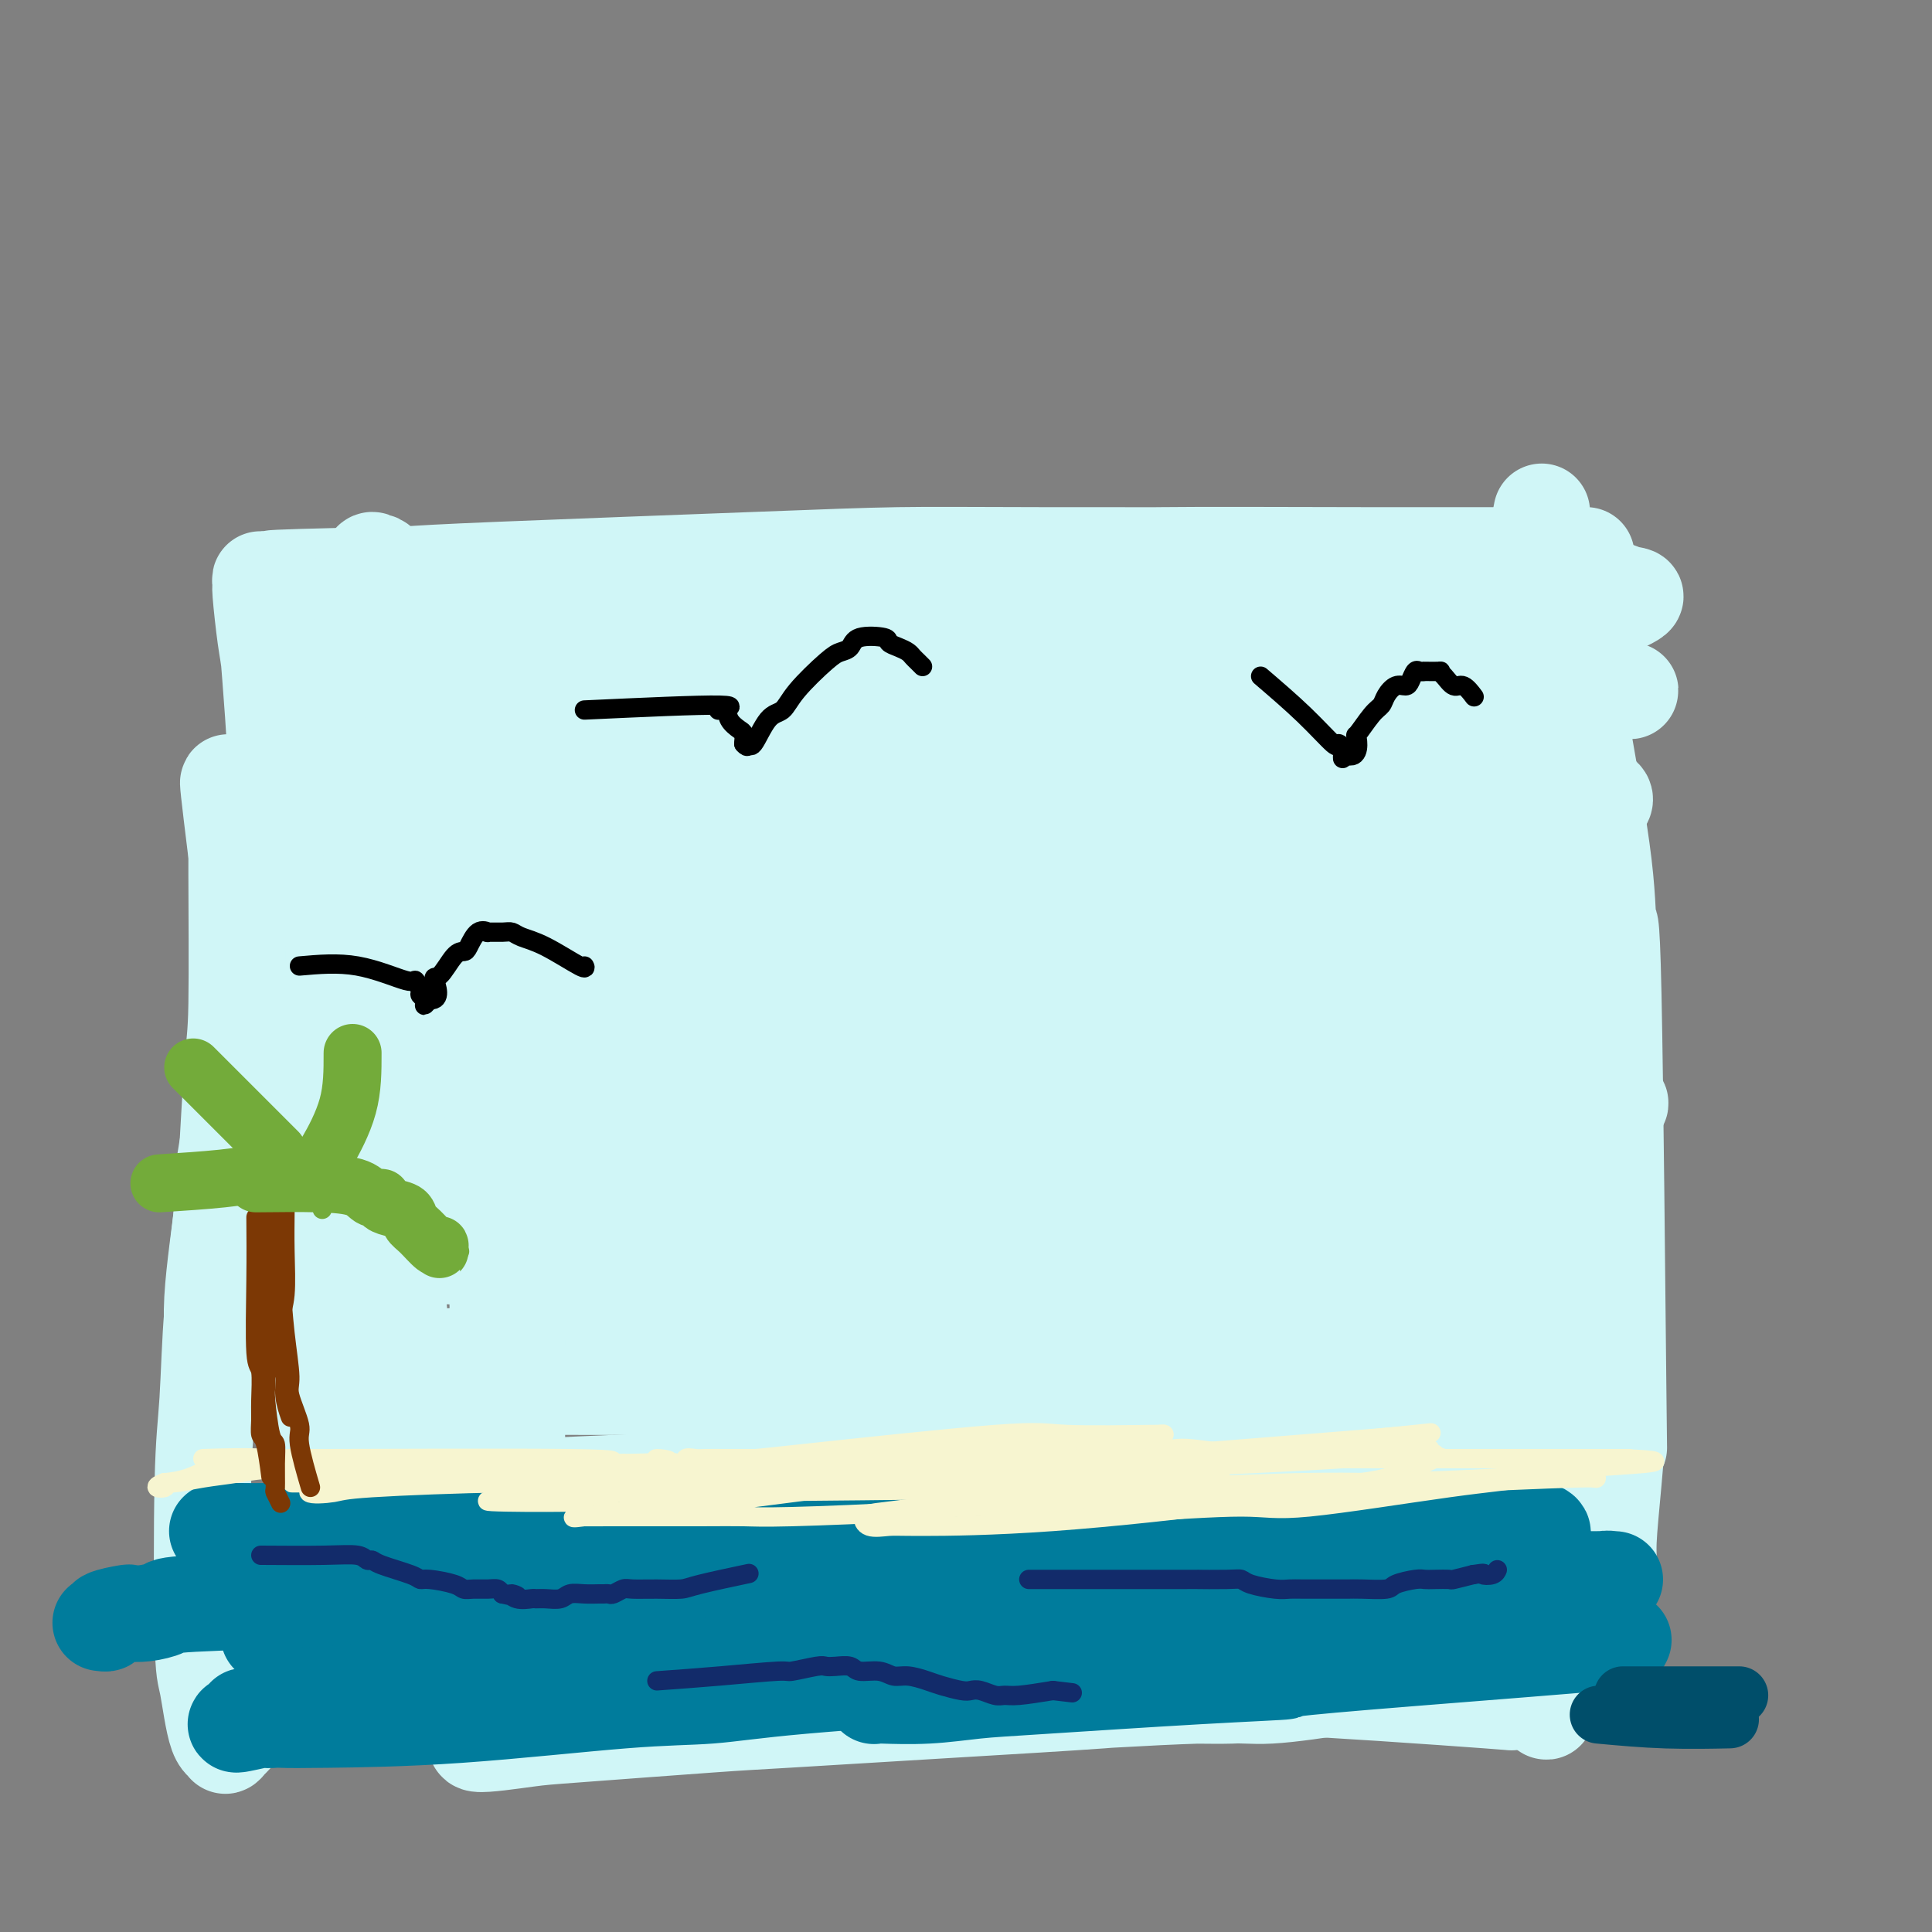 <svg viewBox='0 0 400 400' version='1.1' xmlns='http://www.w3.org/2000/svg' xmlns:xlink='http://www.w3.org/1999/xlink'><rect x="0" y="0" width="400" height="400" fill="#808080" stroke="none"/><g fill='none' stroke='#D0F6F7' stroke-width='20' stroke-linecap='round' stroke-linejoin='round'><path d='M263,122c0.868,0.009 1.736,0.017 -5,0c-6.736,-0.017 -21.075,-0.061 -30,0c-8.925,0.061 -12.437,0.227 -18,0c-5.563,-0.227 -13.178,-0.846 -19,-1c-5.822,-0.154 -9.853,0.156 -20,0c-10.147,-0.156 -26.412,-0.778 -35,-1c-8.588,-0.222 -9.499,-0.044 -12,0c-2.501,0.044 -6.593,-0.044 -8,0c-1.407,0.044 -0.130,0.222 0,0c0.130,-0.222 -0.887,-0.845 0,-1c0.887,-0.155 3.678,0.157 5,0c1.322,-0.157 1.176,-0.784 8,-1c6.824,-0.216 20.619,-0.020 28,0c7.381,0.020 8.348,-0.135 17,0c8.652,0.135 24.990,0.561 35,1c10.010,0.439 13.693,0.891 18,1c4.307,0.109 9.240,-0.125 19,0c9.760,0.125 24.349,0.608 32,1c7.651,0.392 8.364,0.693 12,1c3.636,0.307 10.195,0.620 13,1c2.805,0.380 1.855,0.827 2,1c0.145,0.173 1.384,0.071 1,0c-0.384,-0.071 -2.392,-0.112 -3,0c-0.608,0.112 0.182,0.376 -8,0c-8.182,-0.376 -25.338,-1.393 -37,-2c-11.662,-0.607 -17.831,-0.803 -24,-1'/><path d='M234,121c-14.038,-0.629 -13.134,-0.701 -25,-1c-11.866,-0.299 -36.502,-0.826 -49,-1c-12.498,-0.174 -12.858,0.006 -21,0c-8.142,-0.006 -24.067,-0.198 -32,0c-7.933,0.198 -7.875,0.785 -9,1c-1.125,0.215 -3.434,0.059 -5,0c-1.566,-0.059 -2.388,-0.019 -2,0c0.388,0.019 1.985,0.017 3,0c1.015,-0.017 1.448,-0.050 8,0c6.552,0.050 19.223,0.181 28,0c8.777,-0.181 13.662,-0.676 18,-1c4.338,-0.324 8.131,-0.479 21,-1c12.869,-0.521 34.816,-1.407 47,-2c12.184,-0.593 14.605,-0.891 24,-1c9.395,-0.109 25.763,-0.029 43,0c17.237,0.029 35.341,0.008 42,0c6.659,-0.008 1.872,-0.002 0,0c-1.872,0.002 -0.830,0.001 0,0c0.830,-0.001 1.447,-0.001 -5,0c-6.447,0.001 -19.960,0.002 -27,0c-7.040,-0.002 -7.607,-0.008 -21,0c-13.393,0.008 -39.611,0.030 -56,0c-16.389,-0.030 -22.950,-0.111 -30,0c-7.050,0.111 -14.590,0.415 -30,1c-15.410,0.585 -38.688,1.453 -52,2c-13.312,0.547 -16.656,0.774 -20,1'/><path d='M84,119c-41.758,0.841 -25.652,0.942 -20,1c5.652,0.058 0.851,0.072 -1,0c-1.851,-0.072 -0.751,-0.229 1,0c1.751,0.229 4.153,0.843 6,1c1.847,0.157 3.141,-0.144 11,0c7.859,0.144 22.284,0.732 30,1c7.716,0.268 8.722,0.216 20,0c11.278,-0.216 32.828,-0.596 44,-1c11.172,-0.404 11.967,-0.833 25,-1c13.033,-0.167 38.303,-0.074 53,0c14.697,0.074 18.822,0.129 24,0c5.178,-0.129 11.408,-0.440 21,0c9.592,0.440 22.547,1.632 29,2c6.453,0.368 6.405,-0.088 7,0c0.595,0.088 1.832,0.719 3,1c1.168,0.281 2.267,0.212 1,1c-1.267,0.788 -4.900,2.433 -9,3c-4.100,0.567 -8.667,0.056 -12,0c-3.333,-0.056 -5.433,0.342 -18,1c-12.567,0.658 -35.600,1.576 -48,2c-12.400,0.424 -14.168,0.356 -29,1c-14.832,0.644 -42.727,2.001 -59,3c-16.273,0.999 -20.922,1.641 -27,2c-6.078,0.359 -13.584,0.435 -25,1c-11.416,0.565 -26.741,1.618 -34,2c-7.259,0.382 -6.451,0.092 -7,0c-0.549,-0.092 -2.456,0.014 -3,0c-0.544,-0.014 0.273,-0.147 1,0c0.727,0.147 1.363,0.573 2,1'/><path d='M70,140c1.410,0.320 3.435,0.620 7,1c3.565,0.380 8.670,0.840 12,1c3.330,0.160 4.887,0.018 15,0c10.113,-0.018 28.784,0.087 38,0c9.216,-0.087 8.977,-0.365 22,-1c13.023,-0.635 39.307,-1.627 53,-2c13.693,-0.373 14.793,-0.125 27,0c12.207,0.125 35.520,0.129 48,0c12.480,-0.129 14.127,-0.389 18,0c3.873,0.389 9.973,1.429 14,2c4.027,0.571 5.982,0.674 8,1c2.018,0.326 4.100,0.874 5,1c0.900,0.126 0.618,-0.172 -1,0c-1.618,0.172 -4.572,0.813 -6,1c-1.428,0.187 -1.332,-0.081 -11,0c-9.668,0.081 -29.102,0.509 -39,1c-9.898,0.491 -10.259,1.043 -25,2c-14.741,0.957 -43.861,2.319 -57,3c-13.139,0.681 -10.295,0.680 -27,2c-16.705,1.320 -52.957,3.961 -69,5c-16.043,1.039 -11.877,0.474 -15,1c-3.123,0.526 -13.536,2.141 -18,3c-4.464,0.859 -2.981,0.962 -2,1c0.981,0.038 1.459,0.010 2,0c0.541,-0.010 1.146,-0.003 8,0c6.854,0.003 19.958,0.001 29,0c9.042,-0.001 14.021,-0.000 19,0'/><path d='M125,162c18.928,-0.240 38.249,-1.341 49,-2c10.751,-0.659 12.932,-0.877 27,-1c14.068,-0.123 40.023,-0.153 55,0c14.977,0.153 18.977,0.488 24,1c5.023,0.512 11.069,1.199 20,2c8.931,0.801 20.748,1.715 26,2c5.252,0.285 3.938,-0.060 4,0c0.062,0.060 1.499,0.523 2,1c0.501,0.477 0.066,0.967 0,1c-0.066,0.033 0.238,-0.393 -2,0c-2.238,0.393 -7.018,1.604 -12,2c-4.982,0.396 -10.165,-0.025 -14,0c-3.835,0.025 -6.323,0.495 -20,1c-13.677,0.505 -38.545,1.046 -52,2c-13.455,0.954 -15.498,2.322 -29,3c-13.502,0.678 -38.464,0.665 -53,1c-14.536,0.335 -18.647,1.018 -23,1c-4.353,-0.018 -8.948,-0.737 -21,0c-12.052,0.737 -31.559,2.930 -39,4c-7.441,1.070 -2.815,1.019 -1,1c1.815,-0.019 0.819,-0.004 1,0c0.181,0.004 1.538,-0.002 4,0c2.462,0.002 6.030,0.013 9,0c2.970,-0.013 5.341,-0.049 14,0c8.659,0.049 23.605,0.184 34,0c10.395,-0.184 16.238,-0.687 21,-1c4.762,-0.313 8.441,-0.434 22,-1c13.559,-0.566 36.997,-1.575 51,-2c14.003,-0.425 18.572,-0.264 25,0c6.428,0.264 14.714,0.632 23,1'/><path d='M270,178c38.817,-0.127 34.360,0.554 35,1c0.640,0.446 6.376,0.655 10,1c3.624,0.345 5.137,0.826 6,1c0.863,0.174 1.075,0.041 1,0c-0.075,-0.041 -0.436,0.008 -1,0c-0.564,-0.008 -1.329,-0.075 -1,0c0.329,0.075 1.752,0.292 -3,1c-4.752,0.708 -15.680,1.908 -22,2c-6.320,0.092 -8.032,-0.925 -21,0c-12.968,0.925 -37.191,3.792 -52,5c-14.809,1.208 -20.206,0.756 -26,1c-5.794,0.244 -11.987,1.183 -25,2c-13.013,0.817 -32.845,1.512 -44,2c-11.155,0.488 -13.633,0.770 -17,1c-3.367,0.230 -7.624,0.409 -12,1c-4.376,0.591 -8.871,1.593 -11,2c-2.129,0.407 -1.890,0.217 -2,0c-0.110,-0.217 -0.568,-0.462 2,-1c2.568,-0.538 8.162,-1.370 13,-2c4.838,-0.630 8.920,-1.059 12,-1c3.080,0.059 5.159,0.605 15,0c9.841,-0.605 27.444,-2.361 39,-3c11.556,-0.639 17.066,-0.162 23,0c5.934,0.162 12.292,0.009 27,0c14.708,-0.009 37.767,0.128 50,0c12.233,-0.128 13.640,-0.519 22,0c8.360,0.519 23.674,1.947 31,3c7.326,1.053 6.665,1.729 7,2c0.335,0.271 1.668,0.135 3,0'/><path d='M329,196c6.600,0.936 2.602,0.774 1,1c-1.602,0.226 -0.806,0.838 0,1c0.806,0.162 1.623,-0.128 -2,0c-3.623,0.128 -11.686,0.672 -16,1c-4.314,0.328 -4.880,0.438 -16,1c-11.120,0.562 -32.793,1.575 -45,2c-12.207,0.425 -14.947,0.261 -28,1c-13.053,0.739 -36.417,2.380 -50,3c-13.583,0.620 -17.384,0.219 -22,0c-4.616,-0.219 -10.047,-0.255 -17,0c-6.953,0.255 -15.430,0.800 -20,1c-4.570,0.200 -5.235,0.056 -6,0c-0.765,-0.056 -1.632,-0.025 -3,0c-1.368,0.025 -3.237,0.044 -1,0c2.237,-0.044 8.581,-0.152 9,0c0.419,0.152 -5.087,0.565 12,1c17.087,0.435 56.769,0.891 83,1c26.231,0.109 39.012,-0.129 47,0c7.988,0.129 11.182,0.626 19,1c7.818,0.374 20.261,0.626 26,1c5.739,0.374 4.776,0.870 5,1c0.224,0.130 1.635,-0.106 2,0c0.365,0.106 -0.318,0.553 -1,1'/><path d='M306,213c29.612,1.077 3.143,0.768 -7,1c-10.143,0.232 -3.962,1.004 -11,2c-7.038,0.996 -27.297,2.214 -38,3c-10.703,0.786 -11.849,1.139 -24,2c-12.151,0.861 -35.308,2.231 -49,3c-13.692,0.769 -17.921,0.936 -23,1c-5.079,0.064 -11.008,0.024 -20,0c-8.992,-0.024 -21.047,-0.032 -27,0c-5.953,0.032 -5.803,0.105 -6,0c-0.197,-0.105 -0.740,-0.388 -2,0c-1.260,0.388 -3.236,1.448 -1,1c2.236,-0.448 8.685,-2.403 9,-3c0.315,-0.597 -5.505,0.164 10,0c15.505,-0.164 52.334,-1.255 71,-2c18.666,-0.745 19.169,-1.146 25,-1c5.831,0.146 16.989,0.837 25,1c8.011,0.163 12.875,-0.202 25,0c12.125,0.202 31.509,0.970 42,2c10.491,1.030 12.087,2.320 15,3c2.913,0.680 7.144,0.750 10,1c2.856,0.250 4.337,0.680 5,1c0.663,0.320 0.508,0.529 0,1c-0.508,0.471 -1.367,1.204 -3,2c-1.633,0.796 -4.038,1.656 -7,2c-2.962,0.344 -6.481,0.172 -10,0'/><path d='M315,233c-9.911,1.133 -24.687,1.466 -33,2c-8.313,0.534 -10.161,1.268 -22,2c-11.839,0.732 -33.669,1.461 -47,2c-13.331,0.539 -18.163,0.886 -23,1c-4.837,0.114 -9.678,-0.006 -21,0c-11.322,0.006 -29.124,0.138 -38,0c-8.876,-0.138 -8.827,-0.545 -15,0c-6.173,0.545 -18.569,2.042 -25,3c-6.431,0.958 -6.897,1.378 -8,2c-1.103,0.622 -2.844,1.446 -4,2c-1.156,0.554 -1.727,0.838 -2,1c-0.273,0.162 -0.247,0.201 1,0c1.247,-0.201 3.715,-0.642 5,-1c1.285,-0.358 1.389,-0.632 8,-1c6.611,-0.368 19.731,-0.830 28,-1c8.269,-0.170 11.689,-0.049 15,0c3.311,0.049 6.514,0.025 18,0c11.486,-0.025 31.257,-0.053 39,0c7.743,0.053 3.460,0.185 22,1c18.540,0.815 59.903,2.312 78,3c18.097,0.688 12.926,0.565 13,1c0.074,0.435 5.391,1.426 9,2c3.609,0.574 5.508,0.731 7,1c1.492,0.269 2.575,0.649 3,1c0.425,0.351 0.191,0.671 0,1c-0.191,0.329 -0.340,0.665 -2,1c-1.660,0.335 -4.830,0.667 -8,1'/><path d='M313,257c-2.292,0.691 -3.023,0.918 -11,1c-7.977,0.082 -23.199,0.018 -34,0c-10.801,-0.018 -17.179,0.010 -23,0c-5.821,-0.010 -11.085,-0.056 -25,0c-13.915,0.056 -36.481,0.216 -50,0c-13.519,-0.216 -17.990,-0.806 -23,-1c-5.010,-0.194 -10.558,0.008 -20,0c-9.442,-0.008 -22.779,-0.226 -30,0c-7.221,0.226 -8.325,0.898 -10,1c-1.675,0.102 -3.919,-0.365 -6,0c-2.081,0.365 -3.997,1.561 -5,2c-1.003,0.439 -1.091,0.121 -1,0c0.091,-0.121 0.363,-0.043 2,0c1.637,0.043 4.640,0.052 5,0c0.360,-0.052 -1.923,-0.165 8,0c9.923,0.165 32.052,0.610 44,1c11.948,0.390 13.717,0.727 17,1c3.283,0.273 8.082,0.484 20,1c11.918,0.516 30.956,1.336 41,2c10.044,0.664 11.095,1.170 21,2c9.905,0.830 28.664,1.984 39,3c10.336,1.016 12.249,1.893 15,2c2.751,0.107 6.340,-0.557 10,0c3.660,0.557 7.392,2.335 9,3c1.608,0.665 1.094,0.217 1,0c-0.094,-0.217 0.233,-0.202 0,0c-0.233,0.202 -1.024,0.593 -1,1c0.024,0.407 0.864,0.831 -1,1c-1.864,0.169 -6.432,0.085 -11,0'/><path d='M294,277c-2.443,0.537 -2.552,0.878 -12,1c-9.448,0.122 -28.236,0.023 -40,0c-11.764,-0.023 -16.505,0.031 -24,0c-7.495,-0.031 -17.743,-0.145 -25,0c-7.257,0.145 -11.524,0.549 -24,1c-12.476,0.451 -33.163,0.951 -44,1c-10.837,0.049 -11.826,-0.351 -19,0c-7.174,0.351 -20.534,1.452 -27,2c-6.466,0.548 -6.040,0.543 -7,1c-0.960,0.457 -3.308,1.376 -5,2c-1.692,0.624 -2.729,0.951 -3,1c-0.271,0.049 0.224,-0.182 0,0c-0.224,0.182 -1.166,0.778 3,1c4.166,0.222 13.442,0.071 18,0c4.558,-0.071 4.398,-0.060 15,0c10.602,0.060 31.965,0.170 39,0c7.035,-0.170 -0.260,-0.620 22,0c22.260,0.620 74.075,2.310 97,3c22.925,0.690 16.962,0.380 22,1c5.038,0.620 21.078,2.169 29,3c7.922,0.831 7.727,0.944 9,1c1.273,0.056 4.014,0.056 5,0c0.986,-0.056 0.217,-0.167 0,0c-0.217,0.167 0.117,0.612 0,1c-0.117,0.388 -0.685,0.720 -1,1c-0.315,0.280 -0.376,0.509 -3,1c-2.624,0.491 -7.812,1.246 -13,2'/><path d='M306,300c-8.971,0.952 -22.899,0.832 -32,1c-9.101,0.168 -13.376,0.622 -20,1c-6.624,0.378 -15.596,0.678 -22,1c-6.404,0.322 -10.241,0.666 -22,1c-11.759,0.334 -31.440,0.659 -43,1c-11.560,0.341 -14.997,0.698 -19,1c-4.003,0.302 -8.570,0.549 -19,1c-10.430,0.451 -26.723,1.107 -35,2c-8.277,0.893 -8.538,2.025 -12,3c-3.462,0.975 -10.126,1.793 -13,2c-2.874,0.207 -1.957,-0.197 -2,0c-0.043,0.197 -1.046,0.996 -1,1c0.046,0.004 1.142,-0.787 1,-1c-0.142,-0.213 -1.522,0.152 2,0c3.522,-0.152 11.944,-0.822 16,-1c4.056,-0.178 3.745,0.137 12,0c8.255,-0.137 25.077,-0.727 30,-1c4.923,-0.273 -2.053,-0.228 18,0c20.053,0.228 67.134,0.638 88,1c20.866,0.362 15.516,0.675 23,1c7.484,0.325 27.803,0.660 38,1c10.197,0.340 10.274,0.684 14,1c3.726,0.316 11.102,0.604 14,1c2.898,0.396 1.318,0.899 1,1c-0.318,0.101 0.626,-0.200 1,0c0.374,0.200 0.178,0.900 0,1c-0.178,0.100 -0.336,-0.400 -1,0c-0.664,0.400 -1.832,1.700 -3,3'/><path d='M320,322c-2.434,0.917 -6.520,1.710 -10,2c-3.480,0.290 -6.353,0.077 -11,0c-4.647,-0.077 -11.066,-0.017 -16,0c-4.934,0.017 -8.382,-0.010 -20,0c-11.618,0.010 -31.405,0.057 -42,0c-10.595,-0.057 -11.998,-0.219 -22,0c-10.002,0.219 -28.604,0.818 -39,1c-10.396,0.182 -12.586,-0.053 -16,0c-3.414,0.053 -8.052,0.393 -16,1c-7.948,0.607 -19.206,1.479 -25,2c-5.794,0.521 -6.125,0.690 -8,1c-1.875,0.310 -5.295,0.759 -7,1c-1.705,0.241 -1.694,0.272 -1,0c0.694,-0.272 2.072,-0.848 2,-1c-0.072,-0.152 -1.594,0.119 3,0c4.594,-0.119 15.305,-0.627 18,-1c2.695,-0.373 -2.625,-0.612 14,-1c16.625,-0.388 55.194,-0.924 72,-1c16.806,-0.076 11.847,0.309 19,1c7.153,0.691 26.417,1.687 36,2c9.583,0.313 9.484,-0.056 15,0c5.516,0.056 16.648,0.536 22,1c5.352,0.464 4.926,0.912 7,1c2.074,0.088 6.649,-0.182 9,0c2.351,0.182 2.479,0.818 3,1c0.521,0.182 1.435,-0.091 2,0c0.565,0.091 0.783,0.545 1,1'/><path d='M310,333c17.347,1.057 3.713,0.200 -1,0c-4.713,-0.200 -0.506,0.258 -1,1c-0.494,0.742 -5.691,1.770 -8,2c-2.309,0.230 -1.731,-0.337 -9,0c-7.269,0.337 -22.387,1.579 -33,2c-10.613,0.421 -16.723,0.022 -22,0c-5.277,-0.022 -9.720,0.334 -23,1c-13.280,0.666 -35.395,1.643 -49,2c-13.605,0.357 -18.699,0.096 -24,0c-5.301,-0.096 -10.810,-0.026 -20,0c-9.190,0.026 -22.062,0.007 -28,0c-5.938,-0.007 -4.943,-0.003 -6,0c-1.057,0.003 -4.166,0.004 -3,0c1.166,-0.004 6.608,-0.015 11,0c4.392,0.015 7.735,0.054 10,0c2.265,-0.054 3.452,-0.203 12,0c8.548,0.203 24.456,0.757 33,1c8.544,0.243 9.723,0.174 20,0c10.277,-0.174 29.652,-0.453 41,0c11.348,0.453 14.671,1.638 19,2c4.329,0.362 9.666,-0.099 17,0c7.334,0.099 16.667,0.759 22,1c5.333,0.241 6.667,0.065 8,0c1.333,-0.065 2.667,-0.019 4,0c1.333,0.019 2.667,0.009 4,0'/><path d='M284,345c30.922,0.808 7.727,0.828 -1,1c-8.727,0.172 -2.985,0.498 -1,1c1.985,0.502 0.215,1.182 -4,2c-4.215,0.818 -10.874,1.773 -15,2c-4.126,0.227 -5.719,-0.275 -15,0c-9.281,0.275 -26.252,1.327 -37,2c-10.748,0.673 -15.274,0.967 -20,1c-4.726,0.033 -9.652,-0.194 -20,0c-10.348,0.194 -26.117,0.810 -34,1c-7.883,0.190 -7.880,-0.046 -12,0c-4.120,0.046 -12.363,0.373 -16,1c-3.637,0.627 -2.668,1.553 -3,2c-0.332,0.447 -1.966,0.414 -4,1c-2.034,0.586 -4.470,1.791 -3,2c1.470,0.209 6.846,-0.577 10,-1c3.154,-0.423 4.087,-0.484 11,-1c6.913,-0.516 19.805,-1.487 27,-2c7.195,-0.513 8.693,-0.567 16,-1c7.307,-0.433 20.425,-1.243 33,-2c12.575,-0.757 24.608,-1.461 32,-2c7.392,-0.539 10.144,-0.914 14,-1c3.856,-0.086 8.816,0.118 13,0c4.184,-0.118 7.592,-0.559 11,-1'/><path d='M266,350c27.376,-1.928 12.315,-1.249 10,-1c-2.315,0.249 8.117,0.067 13,0c4.883,-0.067 4.218,-0.018 5,0c0.782,0.018 3.011,0.005 4,0c0.989,-0.005 0.737,-0.002 1,0c0.263,0.002 1.040,0.004 1,0c-0.040,-0.004 -0.896,-0.015 0,0c0.896,0.015 3.544,0.056 5,0c1.456,-0.056 1.718,-0.208 3,0c1.282,0.208 3.583,0.777 5,1c1.417,0.223 1.950,0.101 2,0c0.050,-0.101 -0.384,-0.182 0,0c0.384,0.182 1.586,0.628 0,1c-1.586,0.372 -5.959,0.671 -5,1c0.959,0.329 7.249,0.687 -2,0c-9.249,-0.687 -34.035,-2.419 -47,-3c-12.965,-0.581 -14.107,-0.012 -17,0c-2.893,0.012 -7.538,-0.533 -19,-1c-11.462,-0.467 -29.740,-0.857 -41,-1c-11.260,-0.143 -15.503,-0.038 -20,0c-4.497,0.038 -9.249,0.010 -19,0c-9.751,-0.010 -24.500,-0.003 -33,0c-8.500,0.003 -10.750,0.001 -13,0'/><path d='M99,347c-34.584,-0.524 -14.043,-0.334 -9,0c5.043,0.334 -5.410,0.813 -10,1c-4.590,0.187 -3.315,0.081 -3,0c0.315,-0.081 -0.330,-0.136 -1,0c-0.670,0.136 -1.367,0.465 1,0c2.367,-0.465 7.797,-1.722 11,-2c3.203,-0.278 4.180,0.423 11,0c6.820,-0.423 19.485,-1.969 28,-3c8.515,-1.031 12.881,-1.548 17,-2c4.119,-0.452 7.990,-0.839 17,-2c9.010,-1.161 23.160,-3.096 32,-4c8.840,-0.904 12.369,-0.778 15,-1c2.631,-0.222 4.362,-0.790 10,-1c5.638,-0.210 15.182,-0.060 19,0c3.818,0.060 1.909,0.030 0,0'/><path d='M99,129c-4.190,-0.772 -8.380,-1.543 -12,-4c-3.620,-2.457 -6.671,-6.599 -8,-8c-1.329,-1.401 -0.935,-0.061 -1,0c-0.065,0.061 -0.588,-1.159 -1,-1c-0.412,0.159 -0.714,1.696 -1,2c-0.286,0.304 -0.558,-0.624 -2,3c-1.442,3.624 -4.056,11.802 -6,18c-1.944,6.198 -3.218,10.417 -4,14c-0.782,3.583 -1.070,6.531 -3,15c-1.930,8.469 -5.501,22.458 -7,30c-1.499,7.542 -0.927,8.637 -2,15c-1.073,6.363 -3.790,17.994 -5,25c-1.210,7.006 -0.913,9.388 -1,12c-0.087,2.612 -0.559,5.455 -1,10c-0.441,4.545 -0.850,10.791 -1,14c-0.150,3.209 -0.040,3.382 0,5c0.040,1.618 0.011,4.681 0,6c-0.011,1.319 -0.003,0.895 0,1c0.003,0.105 0.001,0.739 0,1c-0.001,0.261 -0.000,0.147 0,-1c0.000,-1.147 0.000,-3.328 0,-5c-0.000,-1.672 -0.000,-2.836 0,-4'/><path d='M44,277c-0.049,-2.535 -0.170,-4.871 0,-8c0.170,-3.129 0.631,-7.049 1,-10c0.369,-2.951 0.645,-4.932 2,-16c1.355,-11.068 3.790,-31.221 5,-42c1.210,-10.779 1.197,-12.183 2,-18c0.803,-5.817 2.423,-16.049 3,-21c0.577,-4.951 0.112,-4.623 0,-5c-0.112,-0.377 0.128,-1.458 0,-5c-0.128,-3.542 -0.624,-9.544 -1,-13c-0.376,-3.456 -0.632,-4.367 -1,-7c-0.368,-2.633 -0.847,-6.988 -1,-9c-0.153,-2.012 0.019,-1.681 0,-2c-0.019,-0.319 -0.230,-1.288 0,-1c0.230,0.288 0.902,1.833 1,2c0.098,0.167 -0.377,-1.045 0,5c0.377,6.045 1.605,19.348 2,28c0.395,8.652 -0.045,12.653 0,16c0.045,3.347 0.575,6.038 1,15c0.425,8.962 0.746,24.194 1,29c0.254,4.806 0.440,-0.815 2,14c1.560,14.815 4.494,50.064 6,65c1.506,14.936 1.585,9.558 2,9c0.415,-0.558 1.165,3.706 2,7c0.835,3.294 1.754,5.620 2,7c0.246,1.380 -0.182,1.813 0,2c0.182,0.187 0.972,0.127 1,0c0.028,-0.127 -0.706,-0.322 -1,-1c-0.294,-0.678 -0.147,-1.839 0,-3'/><path d='M73,315c0.294,-0.310 -1.973,-11.586 -3,-19c-1.027,-7.414 -0.816,-10.967 -1,-14c-0.184,-3.033 -0.763,-5.547 -2,-14c-1.237,-8.453 -3.132,-22.844 -4,-30c-0.868,-7.156 -0.708,-7.077 -1,-14c-0.292,-6.923 -1.035,-20.847 -1,-29c0.035,-8.153 0.849,-10.534 1,-13c0.151,-2.466 -0.362,-5.016 0,-8c0.362,-2.984 1.599,-6.402 2,-8c0.401,-1.598 -0.033,-1.377 0,-1c0.033,0.377 0.534,0.908 1,1c0.466,0.092 0.898,-0.255 2,4c1.102,4.255 2.873,13.113 4,19c1.127,5.887 1.609,8.805 2,11c0.391,2.195 0.693,3.667 2,12c1.307,8.333 3.621,23.525 4,28c0.379,4.475 -1.177,-1.768 1,15c2.177,16.768 8.085,56.546 11,73c2.915,16.454 2.835,9.582 3,8c0.165,-1.582 0.573,2.124 1,5c0.427,2.876 0.871,4.922 1,6c0.129,1.078 -0.059,1.188 0,1c0.059,-0.188 0.364,-0.674 0,-2c-0.364,-1.326 -1.396,-3.494 -2,-5c-0.604,-1.506 -0.781,-2.352 -2,-10c-1.219,-7.648 -3.482,-22.097 -5,-31c-1.518,-8.903 -2.291,-12.258 -3,-17c-0.709,-4.742 -1.355,-10.871 -2,-17'/><path d='M82,266c-3.011,-19.543 -3.540,-27.901 -4,-35c-0.460,-7.099 -0.853,-12.938 -1,-18c-0.147,-5.062 -0.050,-9.347 0,-17c0.050,-7.653 0.051,-18.675 0,-24c-0.051,-5.325 -0.154,-4.954 0,-6c0.154,-1.046 0.567,-3.508 1,-5c0.433,-1.492 0.887,-2.015 1,-1c0.113,1.015 -0.115,3.566 0,7c0.115,3.434 0.574,7.749 1,11c0.426,3.251 0.819,5.436 1,14c0.181,8.564 0.150,23.507 0,31c-0.150,7.493 -0.418,7.538 -1,15c-0.582,7.462 -1.476,22.343 -2,32c-0.524,9.657 -0.678,14.092 -1,17c-0.322,2.908 -0.814,4.290 -2,17c-1.186,12.710 -3.067,36.750 -4,45c-0.933,8.250 -0.919,0.712 -1,-2c-0.081,-2.712 -0.256,-0.599 -1,-6c-0.744,-5.401 -2.056,-18.317 -3,-27c-0.944,-8.683 -1.520,-13.134 -2,-17c-0.480,-3.866 -0.864,-7.147 -2,-17c-1.136,-9.853 -3.026,-26.278 -4,-35c-0.974,-8.722 -1.034,-9.740 -2,-18c-0.966,-8.260 -2.837,-23.762 -4,-32c-1.163,-8.238 -1.618,-9.211 -2,-11c-0.382,-1.789 -0.691,-4.395 -1,-7'/><path d='M49,177c-3.403,-27.423 -0.911,-9.979 0,-4c0.911,5.979 0.242,0.493 0,-1c-0.242,-1.493 -0.056,1.007 0,2c0.056,0.993 -0.016,0.481 0,7c0.016,6.519 0.121,20.071 0,27c-0.121,6.929 -0.467,7.234 -1,15c-0.533,7.766 -1.254,22.992 -2,32c-0.746,9.008 -1.518,11.799 -2,17c-0.482,5.201 -0.674,12.813 -1,18c-0.326,5.187 -0.786,7.949 -1,17c-0.214,9.051 -0.181,24.391 0,32c0.181,7.609 0.509,7.488 1,10c0.491,2.512 1.144,7.658 2,10c0.856,2.342 1.915,1.879 2,2c0.085,0.121 -0.804,0.825 0,0c0.804,-0.825 3.302,-3.181 5,-6c1.698,-2.819 2.596,-6.101 4,-11c1.404,-4.899 3.313,-11.413 8,-32c4.687,-20.587 12.152,-55.245 16,-72c3.848,-16.755 4.077,-15.606 5,-19c0.923,-3.394 2.538,-11.332 4,-17c1.462,-5.668 2.769,-9.066 4,-12c1.231,-2.934 2.384,-5.405 3,-7c0.616,-1.595 0.693,-2.313 1,-3c0.307,-0.687 0.842,-1.341 1,-1c0.158,0.341 -0.061,1.679 0,2c0.061,0.321 0.401,-0.375 1,5c0.599,5.375 1.457,16.821 2,25c0.543,8.179 0.772,13.089 1,18'/><path d='M102,231c0.951,15.357 0.830,29.250 1,37c0.170,7.750 0.633,9.357 1,17c0.367,7.643 0.638,21.322 1,32c0.362,10.678 0.815,18.355 1,23c0.185,4.645 0.102,6.259 0,7c-0.102,0.741 -0.223,0.609 0,1c0.223,0.391 0.792,1.305 1,-1c0.208,-2.305 0.057,-7.830 0,-11c-0.057,-3.170 -0.019,-3.986 0,-12c0.019,-8.014 0.019,-23.225 0,-33c-0.019,-9.775 -0.056,-14.113 0,-18c0.056,-3.887 0.207,-7.324 0,-16c-0.207,-8.676 -0.771,-22.593 -1,-31c-0.229,-8.407 -0.121,-11.304 0,-14c0.121,-2.696 0.256,-5.189 0,-10c-0.256,-4.811 -0.904,-11.939 0,-10c0.904,1.939 3.360,12.945 5,20c1.640,7.055 2.464,10.158 3,14c0.536,3.842 0.783,8.421 2,13c1.217,4.579 3.405,9.156 5,14c1.595,4.844 2.599,9.955 3,12c0.401,2.045 0.201,1.022 0,0'/><path d='M318,134c0.481,5.733 0.962,11.466 2,20c1.038,8.534 2.633,19.868 3,30c0.367,10.132 -0.494,19.063 -1,25c-0.506,5.937 -0.658,8.880 -1,13c-0.342,4.120 -0.874,9.416 -1,13c-0.126,3.584 0.155,5.456 0,11c-0.155,5.544 -0.746,14.760 -1,21c-0.254,6.240 -0.172,9.504 0,12c0.172,2.496 0.435,4.224 1,11c0.565,6.776 1.431,18.600 2,25c0.569,6.400 0.842,7.374 1,12c0.158,4.626 0.202,12.903 0,17c-0.202,4.097 -0.650,4.015 -1,5c-0.350,0.985 -0.601,3.038 -1,4c-0.399,0.962 -0.946,0.832 -1,1c-0.054,0.168 0.384,0.634 0,0c-0.384,-0.634 -1.592,-2.369 -2,-5c-0.408,-2.631 -0.017,-6.159 0,-9c0.017,-2.841 -0.342,-4.996 0,-12c0.342,-7.004 1.383,-18.858 2,-26c0.617,-7.142 0.808,-9.571 1,-12'/><path d='M321,290c0.630,-10.456 0.705,-7.097 1,-13c0.295,-5.903 0.811,-21.068 1,-29c0.189,-7.932 0.051,-8.630 0,-17c-0.051,-8.370 -0.014,-24.411 0,-33c0.014,-8.589 0.004,-9.726 0,-16c-0.004,-6.274 -0.001,-17.685 0,-24c0.001,-6.315 0.001,-7.533 0,-9c-0.001,-1.467 -0.003,-3.184 0,-5c0.003,-1.816 0.011,-3.733 0,-5c-0.011,-1.267 -0.042,-1.886 0,-2c0.042,-0.114 0.155,0.276 0,0c-0.155,-0.276 -0.578,-1.217 0,0c0.578,1.217 2.158,4.593 3,7c0.842,2.407 0.947,3.844 2,10c1.053,6.156 3.053,17.031 4,25c0.947,7.969 0.839,13.031 1,13c0.161,-0.031 0.589,-5.156 1,14c0.411,19.156 0.804,62.592 1,81c0.196,18.408 0.193,11.788 0,11c-0.193,-0.788 -0.577,4.257 -1,9c-0.423,4.743 -0.884,9.183 -1,12c-0.116,2.817 0.112,4.012 0,6c-0.112,1.988 -0.566,4.770 -1,6c-0.434,1.230 -0.848,0.907 -1,1c-0.152,0.093 -0.041,0.602 0,1c0.041,0.398 0.012,0.685 0,-1c-0.012,-1.685 -0.006,-5.343 0,-9'/><path d='M331,323c-0.229,-5.675 -0.303,-15.864 0,-21c0.303,-5.136 0.983,-5.219 1,-12c0.017,-6.781 -0.628,-20.260 -1,-27c-0.372,-6.740 -0.470,-6.739 -1,-14c-0.530,-7.261 -1.493,-21.782 -2,-31c-0.507,-9.218 -0.557,-13.132 -1,-17c-0.443,-3.868 -1.279,-7.690 -2,-15c-0.721,-7.310 -1.326,-18.108 -2,-24c-0.674,-5.892 -1.417,-6.876 -2,-8c-0.583,-1.124 -1.007,-2.387 -2,-7c-0.993,-4.613 -2.555,-12.577 -3,-18c-0.445,-5.423 0.226,-8.306 1,-12c0.774,-3.694 1.650,-8.198 2,-10c0.350,-1.802 0.175,-0.901 0,0'/></g>
<g fill='none' stroke='#007C9C' stroke-width='20' stroke-linecap='round' stroke-linejoin='round'><path d='M45,317c4.821,0.053 9.642,0.105 13,0c3.358,-0.105 5.253,-0.368 8,-1c2.747,-0.632 6.346,-1.633 8,-2c1.654,-0.367 1.364,-0.098 3,0c1.636,0.098 5.197,0.027 7,0c1.803,-0.027 1.849,-0.008 3,0c1.151,0.008 3.406,0.006 5,0c1.594,-0.006 2.525,-0.015 3,0c0.475,0.015 0.494,0.056 2,0c1.506,-0.056 4.501,-0.208 6,0c1.499,0.208 1.503,0.778 2,1c0.497,0.222 1.489,0.097 3,0c1.511,-0.097 3.543,-0.167 5,0c1.457,0.167 2.341,0.570 3,1c0.659,0.430 1.094,0.889 3,1c1.906,0.111 5.282,-0.124 7,0c1.718,0.124 1.776,0.607 3,1c1.224,0.393 3.612,0.697 6,1'/><path d='M135,319c5.535,0.774 3.374,0.207 3,0c-0.374,-0.207 1.040,-0.056 3,0c1.960,0.056 4.467,0.015 6,0c1.533,-0.015 2.091,-0.004 4,0c1.909,0.004 5.169,0.001 7,0c1.831,-0.001 2.234,-0.001 3,0c0.766,0.001 1.896,0.001 4,0c2.104,-0.001 5.181,-0.004 7,0c1.819,0.004 2.378,0.016 4,0c1.622,-0.016 4.305,-0.061 6,0c1.695,0.061 2.403,0.226 4,0c1.597,-0.226 4.085,-0.845 7,-1c2.915,-0.155 6.259,0.155 8,0c1.741,-0.155 1.881,-0.774 4,-1c2.119,-0.226 6.217,-0.061 8,0c1.783,0.061 1.252,0.016 3,0c1.748,-0.016 5.775,-0.004 7,0c1.225,0.004 -0.352,0.001 3,0c3.352,-0.001 11.632,0.001 15,0c3.368,-0.001 1.823,-0.004 2,0c0.177,0.004 2.076,0.014 3,0c0.924,-0.014 0.875,-0.051 2,0c1.125,0.051 3.426,0.192 5,0c1.574,-0.192 2.422,-0.717 3,-1c0.578,-0.283 0.887,-0.323 2,0c1.113,0.323 3.030,1.010 4,1c0.970,-0.010 0.991,-0.717 2,-1c1.009,-0.283 3.004,-0.141 5,0'/><path d='M269,316c21.074,-0.464 6.760,-0.124 2,0c-4.760,0.124 0.033,0.033 3,0c2.967,-0.033 4.106,-0.009 5,0c0.894,0.009 1.543,0.002 3,0c1.457,-0.002 3.722,-0.001 5,0c1.278,0.001 1.568,0.000 2,0c0.432,-0.000 1.005,-0.000 2,0c0.995,0.000 2.411,-0.000 3,0c0.589,0.000 0.352,0.000 1,0c0.648,-0.000 2.181,-0.001 3,0c0.819,0.001 0.923,0.004 1,0c0.077,-0.004 0.128,-0.015 1,0c0.872,0.015 2.564,0.058 3,0c0.436,-0.058 -0.384,-0.215 0,0c0.384,0.215 1.973,0.803 3,1c1.027,0.197 1.492,0.003 2,0c0.508,-0.003 1.061,0.185 2,0c0.939,-0.185 2.266,-0.742 3,-1c0.734,-0.258 0.876,-0.218 2,0c1.124,0.218 3.229,0.615 4,1c0.771,0.385 0.208,0.757 0,1c-0.208,0.243 -0.059,0.355 -1,1c-0.941,0.645 -2.970,1.822 -5,3'/><path d='M313,322c-1.495,0.963 -2.231,0.871 -8,2c-5.769,1.129 -16.570,3.479 -24,5c-7.430,1.521 -11.487,2.211 -15,3c-3.513,0.789 -6.481,1.675 -14,2c-7.519,0.325 -19.588,0.087 -27,0c-7.412,-0.087 -10.167,-0.023 -13,0c-2.833,0.023 -5.744,0.006 -12,0c-6.256,-0.006 -15.858,-0.002 -22,0c-6.142,0.002 -8.825,0.001 -11,0c-2.175,-0.001 -3.843,-0.001 -8,0c-4.157,0.001 -10.803,0.003 -14,0c-3.197,-0.003 -2.943,-0.010 -6,0c-3.057,0.010 -9.423,0.038 -13,0c-3.577,-0.038 -4.365,-0.143 -7,0c-2.635,0.143 -7.117,0.534 -10,1c-2.883,0.466 -4.169,1.006 -5,1c-0.831,-0.006 -1.208,-0.558 -4,0c-2.792,0.558 -7.997,2.226 -11,3c-3.003,0.774 -3.802,0.652 -7,1c-3.198,0.348 -8.795,1.165 -12,2c-3.205,0.835 -4.020,1.688 -5,2c-0.980,0.312 -2.127,0.084 -3,0c-0.873,-0.084 -1.471,-0.022 -1,0c0.471,0.022 2.011,0.006 3,0c0.989,-0.006 1.425,-0.002 8,0c6.575,0.002 19.287,0.001 32,0'/><path d='M104,344c13.560,-0.161 26.458,-0.565 38,-1c11.542,-0.435 21.726,-0.902 27,-1c5.274,-0.098 5.639,0.172 12,0c6.361,-0.172 18.718,-0.785 23,-1c4.282,-0.215 0.488,-0.032 9,0c8.512,0.032 29.330,-0.086 35,0c5.670,0.086 -3.807,0.376 -10,1c-6.193,0.624 -9.100,1.580 -12,2c-2.900,0.420 -5.791,0.302 -26,1c-20.209,0.698 -57.735,2.212 -74,3c-16.265,0.788 -11.270,0.850 -11,1c0.270,0.150 -4.187,0.387 -10,1c-5.813,0.613 -12.983,1.601 -17,2c-4.017,0.399 -4.881,0.210 -6,0c-1.119,-0.210 -2.494,-0.441 -5,0c-2.506,0.441 -6.145,1.555 -8,2c-1.855,0.445 -1.928,0.223 -2,0'/><path d='M67,354c-29.142,2.171 -11.497,1.100 -6,1c5.497,-0.100 -1.154,0.772 -4,1c-2.846,0.228 -1.886,-0.187 -3,0c-1.114,0.187 -4.301,0.977 -5,1c-0.699,0.023 1.090,-0.723 3,-1c1.910,-0.277 3.940,-0.087 6,0c2.060,0.087 4.149,0.071 10,0c5.851,-0.071 15.465,-0.196 27,-1c11.535,-0.804 24.991,-2.287 34,-3c9.009,-0.713 13.570,-0.657 18,-1c4.430,-0.343 8.728,-1.084 19,-2c10.272,-0.916 26.516,-2.007 37,-3c10.484,-0.993 15.208,-1.888 17,-2c1.792,-0.112 0.653,0.558 15,0c14.347,-0.558 44.179,-2.345 56,-3c11.821,-0.655 5.629,-0.179 6,0c0.371,0.179 7.303,0.062 11,0c3.697,-0.062 4.158,-0.069 5,0c0.842,0.069 2.065,0.215 4,0c1.935,-0.215 4.580,-0.790 6,-1c1.420,-0.210 1.613,-0.057 2,0c0.387,0.057 0.968,0.016 1,0c0.032,-0.016 -0.484,-0.008 -1,0'/><path d='M325,340c34.049,-1.837 -18.829,2.071 -42,4c-23.171,1.929 -16.637,1.880 -17,2c-0.363,0.120 -7.624,0.411 -18,1c-10.376,0.589 -23.866,1.478 -32,2c-8.134,0.522 -10.912,0.677 -14,1c-3.088,0.323 -6.486,0.816 -10,1c-3.514,0.184 -7.143,0.061 -9,0c-1.857,-0.061 -1.943,-0.061 -2,0c-0.057,0.061 -0.086,0.182 0,0c0.086,-0.182 0.288,-0.667 5,-1c4.712,-0.333 13.933,-0.513 19,-1c5.067,-0.487 5.981,-1.282 12,-2c6.019,-0.718 17.145,-1.361 24,-2c6.855,-0.639 9.440,-1.275 13,-2c3.560,-0.725 8.096,-1.538 12,-2c3.904,-0.462 7.178,-0.572 11,-1c3.822,-0.428 8.194,-1.172 16,-3c7.806,-1.828 19.047,-4.738 24,-6c4.953,-1.262 3.617,-0.874 3,-1c-0.617,-0.126 -0.516,-0.766 0,-1c0.516,-0.234 1.448,-0.063 2,0c0.552,0.063 0.726,0.017 1,0c0.274,-0.017 0.650,-0.005 1,0c0.350,0.005 0.675,0.002 1,0'/><path d='M325,329c7.237,-1.642 1.328,-0.248 0,0c-1.328,0.248 1.924,-0.652 3,-1c1.076,-0.348 -0.023,-0.146 0,0c0.023,0.146 1.170,0.236 2,0c0.830,-0.236 1.343,-0.797 2,-1c0.657,-0.203 1.458,-0.048 2,0c0.542,0.048 0.826,-0.012 -2,0c-2.826,0.012 -8.764,0.094 -12,0c-3.236,-0.094 -3.772,-0.365 -12,-1c-8.228,-0.635 -24.147,-1.634 -34,-2c-9.853,-0.366 -13.638,-0.098 -18,0c-4.362,0.098 -9.299,0.026 -17,0c-7.701,-0.026 -18.166,-0.007 -27,0c-8.834,0.007 -16.039,0.002 -19,0c-2.961,-0.002 -1.679,-0.000 2,0c3.679,0.000 9.754,-0.001 15,0c5.246,0.001 9.663,0.003 13,0c3.337,-0.003 5.596,-0.011 13,0c7.404,0.011 19.955,0.041 27,0c7.045,-0.041 8.584,-0.155 12,0c3.416,0.155 8.708,0.577 14,1'/><path d='M289,325c15.376,0.324 5.816,0.633 3,1c-2.816,0.367 1.111,0.793 2,1c0.889,0.207 -1.260,0.195 -1,0c0.260,-0.195 2.929,-0.574 -3,0c-5.929,0.574 -20.457,2.101 -29,3c-8.543,0.899 -11.100,1.169 -23,2c-11.900,0.831 -33.142,2.223 -46,3c-12.858,0.777 -17.333,0.941 -22,1c-4.667,0.059 -9.528,0.015 -20,0c-10.472,-0.015 -26.557,-0.001 -35,0c-8.443,0.001 -9.244,-0.011 -15,0c-5.756,0.011 -16.466,0.046 -22,0c-5.534,-0.046 -5.892,-0.173 -7,0c-1.108,0.173 -2.966,0.647 -4,1c-1.034,0.353 -1.243,0.587 -5,1c-3.757,0.413 -11.062,1.007 -2,0c9.062,-1.007 34.490,-3.615 47,-5c12.510,-1.385 12.103,-1.548 14,-2c1.897,-0.452 6.099,-1.193 11,-2c4.901,-0.807 10.501,-1.680 13,-2c2.499,-0.320 1.897,-0.086 2,0c0.103,0.086 0.912,0.023 1,0c0.088,-0.023 -0.546,-0.007 -2,0c-1.454,0.007 -3.727,0.003 -6,0'/><path d='M140,327c-3.405,-0.109 -7.918,-0.380 -12,0c-4.082,0.380 -7.731,1.411 -17,2c-9.269,0.589 -24.156,0.736 -32,1c-7.844,0.264 -8.645,0.645 -15,1c-6.355,0.355 -18.263,0.683 -24,1c-5.737,0.317 -5.304,0.624 -6,1c-0.696,0.376 -2.521,0.823 -4,1c-1.479,0.177 -2.610,0.086 -3,0c-0.390,-0.086 -0.038,-0.167 -1,0c-0.962,0.167 -3.237,0.581 -4,1c-0.763,0.419 -0.013,0.844 0,1c0.013,0.156 -0.711,0.045 -1,0c-0.289,-0.045 -0.145,-0.022 0,0'/></g>
<g fill='none' stroke='#122B6A' stroke-width='4' stroke-linecap='round' stroke-linejoin='round'><path d='M54,322c4.755,0.032 9.511,0.063 13,0c3.489,-0.063 5.712,-0.221 7,0c1.288,0.221 1.640,0.820 2,1c0.360,0.180 0.726,-0.058 1,0c0.274,0.058 0.455,0.410 2,1c1.545,0.590 4.455,1.416 6,2c1.545,0.584 1.725,0.927 2,1c0.275,0.073 0.643,-0.124 2,0c1.357,0.124 3.701,0.568 5,1c1.299,0.432 1.552,0.850 2,1c0.448,0.150 1.089,0.030 2,0c0.911,-0.030 2.091,0.030 3,0c0.909,-0.030 1.545,-0.152 2,0c0.455,0.152 0.727,0.576 1,1'/><path d='M104,330c5.079,1.177 2.777,0.119 2,0c-0.777,-0.119 -0.030,0.701 1,1c1.030,0.299 2.344,0.076 3,0c0.656,-0.076 0.653,-0.006 1,0c0.347,0.006 1.042,-0.051 2,0c0.958,0.051 2.179,0.210 3,0c0.821,-0.210 1.242,-0.789 2,-1c0.758,-0.211 1.851,-0.056 3,0c1.149,0.056 2.353,0.011 3,0c0.647,-0.011 0.737,0.011 1,0c0.263,-0.011 0.697,-0.056 1,0c0.303,0.056 0.473,0.212 1,0c0.527,-0.212 1.412,-0.791 2,-1c0.588,-0.209 0.881,-0.049 2,0c1.119,0.049 3.065,-0.012 5,0c1.935,0.012 3.859,0.096 5,0c1.141,-0.096 1.500,-0.372 4,-1c2.500,-0.628 7.143,-1.608 9,-2c1.857,-0.392 0.929,-0.196 0,0'/><path d='M213,327c13.345,0.002 26.689,0.003 32,0c5.311,-0.003 2.588,-0.011 3,0c0.412,0.011 3.959,0.041 6,0c2.041,-0.041 2.577,-0.155 3,0c0.423,0.155 0.732,0.577 2,1c1.268,0.423 3.494,0.845 5,1c1.506,0.155 2.291,0.041 3,0c0.709,-0.041 1.343,-0.010 3,0c1.657,0.010 4.339,-0.000 6,0c1.661,0.000 2.301,0.010 3,0c0.699,-0.010 1.458,-0.041 3,0c1.542,0.041 3.868,0.155 5,0c1.132,-0.155 1.071,-0.578 2,-1c0.929,-0.422 2.849,-0.845 4,-1c1.151,-0.155 1.535,-0.044 2,0c0.465,0.044 1.011,0.022 2,0c0.989,-0.022 2.420,-0.044 3,0c0.580,0.044 0.309,0.156 1,0c0.691,-0.156 2.346,-0.578 4,-1'/><path d='M305,326c3.132,-0.480 1.963,-0.180 2,0c0.037,0.180 1.279,0.241 2,0c0.721,-0.241 0.920,-0.783 1,-1c0.080,-0.217 0.040,-0.108 0,0'/><path d='M136,348c4.189,-0.301 8.379,-0.603 13,-1c4.621,-0.397 9.674,-0.891 12,-1c2.326,-0.109 1.926,0.166 3,0c1.074,-0.166 3.623,-0.772 5,-1c1.377,-0.228 1.583,-0.076 2,0c0.417,0.076 1.045,0.077 2,0c0.955,-0.077 2.235,-0.232 3,0c0.765,0.232 1.013,0.850 2,1c0.987,0.150 2.713,-0.167 4,0c1.287,0.167 2.134,0.819 3,1c0.866,0.181 1.751,-0.109 3,0c1.249,0.109 2.861,0.617 4,1c1.139,0.383 1.803,0.642 3,1c1.197,0.358 2.925,0.814 4,1c1.075,0.186 1.495,0.103 2,0c0.505,-0.103 1.094,-0.227 2,0c0.906,0.227 2.129,0.803 3,1c0.871,0.197 1.388,0.015 2,0c0.612,-0.015 1.318,0.139 3,0c1.682,-0.139 4.341,-0.569 7,-1'/><path d='M218,350c7.000,0.833 3.500,0.417 0,0'/></g>
<g fill='none' stroke='#000000' stroke-width='4' stroke-linecap='round' stroke-linejoin='round'><path d='M261,140c3.147,2.698 6.293,5.397 9,8c2.707,2.603 4.974,5.112 6,6c1.026,0.888 0.811,0.156 1,0c0.189,-0.156 0.782,0.266 1,1c0.218,0.734 0.062,1.781 0,2c-0.062,0.219 -0.031,-0.391 0,-1'/><path d='M278,156c3.350,1.798 3.226,-1.706 3,-3c-0.226,-1.294 -0.552,-0.379 0,-1c0.552,-0.621 1.983,-2.779 3,-4c1.017,-1.221 1.620,-1.506 2,-2c0.380,-0.494 0.536,-1.198 1,-2c0.464,-0.802 1.237,-1.703 2,-2c0.763,-0.297 1.515,0.012 2,0c0.485,-0.012 0.701,-0.343 1,-1c0.299,-0.657 0.680,-1.640 1,-2c0.320,-0.360 0.579,-0.097 1,0c0.421,0.097 1.005,0.028 1,0c-0.005,-0.028 -0.598,-0.013 0,0c0.598,0.013 2.386,0.026 3,0c0.614,-0.026 0.053,-0.091 0,0c-0.053,0.091 0.403,0.336 1,1c0.597,0.664 1.335,1.745 2,2c0.665,0.255 1.256,-0.316 2,0c0.744,0.316 1.641,1.519 2,2c0.359,0.481 0.179,0.241 0,0'/><path d='M121,147c11.860,-0.548 23.720,-1.096 28,-1c4.280,0.096 0.979,0.837 0,1c-0.979,0.163 0.365,-0.252 1,0c0.635,0.252 0.562,1.171 1,2c0.438,0.829 1.387,1.569 2,2c0.613,0.431 0.889,0.552 1,1c0.111,0.448 0.055,1.224 0,2'/><path d='M154,154c0.977,1.162 0.919,0.067 1,0c0.081,-0.067 0.301,0.893 1,0c0.699,-0.893 1.878,-3.640 3,-5c1.122,-1.360 2.188,-1.333 3,-2c0.812,-0.667 1.369,-2.028 3,-4c1.631,-1.972 4.336,-4.553 6,-6c1.664,-1.447 2.287,-1.758 3,-2c0.713,-0.242 1.517,-0.416 2,-1c0.483,-0.584 0.644,-1.579 2,-2c1.356,-0.421 3.907,-0.267 5,0c1.093,0.267 0.726,0.649 1,1c0.274,0.351 1.187,0.672 2,1c0.813,0.328 1.524,0.662 2,1c0.476,0.338 0.715,0.678 1,1c0.285,0.322 0.615,0.625 1,1c0.385,0.375 0.824,0.821 1,1c0.176,0.179 0.088,0.089 0,0'/><path d='M62,200c3.991,-0.354 7.983,-0.709 12,0c4.017,0.709 8.061,2.480 10,3c1.939,0.520 1.774,-0.211 2,0c0.226,0.211 0.845,1.364 1,2c0.155,0.636 -0.152,0.756 0,1c0.152,0.244 0.762,0.612 1,1c0.238,0.388 0.102,0.797 0,1c-0.102,0.203 -0.172,0.201 0,0c0.172,-0.201 0.586,-0.600 1,-1'/><path d='M89,207c2.527,0.177 1.345,-2.882 1,-4c-0.345,-1.118 0.148,-0.297 1,-1c0.852,-0.703 2.065,-2.931 3,-4c0.935,-1.069 1.593,-0.980 2,-1c0.407,-0.020 0.564,-0.149 1,-1c0.436,-0.851 1.153,-2.425 2,-3c0.847,-0.575 1.825,-0.151 2,0c0.175,0.151 -0.453,0.030 0,0c0.453,-0.030 1.985,0.031 3,0c1.015,-0.031 1.512,-0.156 2,0c0.488,0.156 0.968,0.591 2,1c1.032,0.409 2.617,0.790 5,2c2.383,1.210 5.565,3.249 7,4c1.435,0.751 1.124,0.215 1,0c-0.124,-0.215 -0.062,-0.107 0,0'/></g>
<g fill='none' stroke='#F7F5D0' stroke-width='4' stroke-linecap='round' stroke-linejoin='round'><path d='M42,302c4.583,-0.152 9.166,-0.303 14,0c4.834,0.303 9.919,1.062 13,1c3.081,-0.062 4.158,-0.945 5,-1c0.842,-0.055 1.451,0.717 3,1c1.549,0.283 4.039,0.076 6,0c1.961,-0.076 3.391,-0.020 4,0c0.609,0.020 0.395,0.005 2,0c1.605,-0.005 5.028,-0.001 7,0c1.972,0.001 2.493,0.000 3,0c0.507,-0.000 1.000,-0.000 3,0c2.000,0.000 5.506,0.000 7,0c1.494,-0.000 0.976,-0.000 2,0c1.024,0.000 3.589,0.000 5,0c1.411,-0.000 1.667,-0.000 3,0c1.333,0.000 3.744,0.000 5,0c1.256,-0.000 1.359,-0.000 2,0c0.641,0.000 1.821,0.000 3,0'/><path d='M129,303c14.750,-0.149 8.124,-1.021 7,-1c-1.124,0.021 3.254,0.934 5,1c1.746,0.066 0.861,-0.714 1,-1c0.139,-0.286 1.301,-0.077 2,0c0.699,0.077 0.936,0.021 2,0c1.064,-0.021 2.956,-0.005 4,0c1.044,0.005 1.240,0.001 2,0c0.760,-0.001 2.085,-0.000 3,0c0.915,0.000 1.422,0.000 2,0c0.578,-0.000 1.228,-0.000 2,0c0.772,0.000 1.666,0.000 2,0c0.334,-0.000 0.106,-0.000 1,0c0.894,0.000 2.909,-0.000 4,0c1.091,0.000 1.258,0.000 2,0c0.742,-0.000 2.058,-0.000 3,0c0.942,0.000 1.509,0.000 2,0c0.491,-0.000 0.905,-0.000 2,0c1.095,0.000 2.871,0.001 4,0c1.129,-0.001 1.612,-0.004 2,0c0.388,0.004 0.680,0.015 2,0c1.320,-0.015 3.667,-0.055 5,0c1.333,0.055 1.653,0.207 3,0c1.347,-0.207 3.723,-0.772 5,-1c1.277,-0.228 1.455,-0.117 2,0c0.545,0.117 1.457,0.241 3,0c1.543,-0.241 3.717,-0.846 5,-1c1.283,-0.154 1.674,0.144 3,0c1.326,-0.144 3.588,-0.731 5,-1c1.412,-0.269 1.975,-0.220 3,0c1.025,0.220 2.513,0.610 4,1'/><path d='M221,300c15.156,-0.387 7.046,0.144 6,0c-1.046,-0.144 4.974,-0.963 8,-1c3.026,-0.037 3.060,0.708 4,1c0.940,0.292 2.786,0.130 4,0c1.214,-0.130 1.797,-0.227 4,0c2.203,0.227 6.025,0.779 8,1c1.975,0.221 2.102,0.112 3,0c0.898,-0.112 2.566,-0.226 5,0c2.434,0.226 5.634,0.793 8,1c2.366,0.207 3.899,0.056 5,0c1.101,-0.056 1.771,-0.015 4,0c2.229,0.015 6.016,0.004 8,0c1.984,-0.004 2.164,-0.001 4,0c1.836,0.001 5.327,0.000 7,0c1.673,-0.000 1.529,-0.000 3,0c1.471,0.000 4.556,0.000 6,0c1.444,-0.000 1.245,-0.000 2,0c0.755,0.000 2.462,0.000 3,0c0.538,-0.000 -0.093,-0.000 4,0c4.093,0.000 12.910,0.000 17,0c4.090,-0.000 3.454,-0.000 3,0c-0.454,0.000 -0.727,0.000 -1,0'/><path d='M336,302c16.065,0.656 -1.272,1.295 -10,2c-8.728,0.705 -8.846,1.474 -11,2c-2.154,0.526 -6.344,0.807 -15,2c-8.656,1.193 -21.778,3.297 -29,4c-7.222,0.703 -8.543,0.006 -14,0c-5.457,-0.006 -15.051,0.681 -21,1c-5.949,0.319 -8.253,0.271 -10,0c-1.747,-0.271 -2.937,-0.766 -8,-1c-5.063,-0.234 -14.001,-0.206 -19,0c-4.999,0.206 -6.061,0.591 -12,1c-5.939,0.409 -16.756,0.842 -23,1c-6.244,0.158 -7.916,0.043 -10,0c-2.084,-0.043 -4.581,-0.012 -9,0c-4.419,0.012 -10.759,0.005 -14,0c-3.241,-0.005 -3.384,-0.009 -5,0c-1.616,0.009 -4.704,0.031 -6,0c-1.296,-0.031 -0.800,-0.114 -1,0c-0.200,0.114 -1.097,0.426 2,0c3.097,-0.426 10.187,-1.590 14,-2c3.813,-0.410 4.348,-0.066 13,-1c8.652,-0.934 25.422,-3.147 30,-4c4.578,-0.853 -3.037,-0.345 17,-2c20.037,-1.655 67.725,-5.473 87,-7c19.275,-1.527 10.138,-0.764 1,0'/><path d='M283,298c25.477,-2.532 7.671,-0.861 1,0c-6.671,0.861 -2.205,0.914 0,1c2.205,0.086 2.149,0.205 2,0c-0.149,-0.205 -0.390,-0.734 0,-1c0.390,-0.266 1.410,-0.267 2,0c0.590,0.267 0.749,0.804 1,1c0.251,0.196 0.592,0.053 1,0c0.408,-0.053 0.881,-0.015 1,0c0.119,0.015 -0.118,0.007 0,0c0.118,-0.007 0.591,-0.012 1,0c0.409,0.012 0.754,0.040 1,0c0.246,-0.040 0.395,-0.150 1,0c0.605,0.150 1.668,0.558 2,1c0.332,0.442 -0.066,0.917 0,1c0.066,0.083 0.598,-0.225 1,0c0.402,0.225 0.675,0.982 1,1c0.325,0.018 0.702,-0.703 -1,0c-1.702,0.703 -5.485,2.829 -10,4c-4.515,1.171 -9.764,1.385 -14,2c-4.236,0.615 -7.460,1.631 -17,3c-9.540,1.369 -25.396,3.092 -38,4c-12.604,0.908 -21.957,1.000 -27,1c-5.043,-0.000 -5.777,-0.094 -7,0c-1.223,0.094 -2.936,0.376 -4,0c-1.064,-0.376 -1.479,-1.409 -1,-2c0.479,-0.591 1.851,-0.740 4,-1c2.149,-0.260 5.074,-0.630 8,-1'/><path d='M191,312c6.340,-0.510 16.689,0.214 22,0c5.311,-0.214 5.584,-1.367 13,-2c7.416,-0.633 21.976,-0.748 31,-1c9.024,-0.252 12.513,-0.642 16,-1c3.487,-0.358 6.972,-0.686 14,-1c7.028,-0.314 17.597,-0.616 23,-1c5.403,-0.384 5.638,-0.850 8,-1c2.362,-0.150 6.850,0.016 9,0c2.150,-0.016 1.961,-0.214 2,0c0.039,0.214 0.306,0.841 1,1c0.694,0.159 1.817,-0.151 -4,0c-5.817,0.151 -18.573,0.762 -26,1c-7.427,0.238 -9.526,0.101 -14,0c-4.474,-0.101 -11.325,-0.167 -18,0c-6.675,0.167 -13.175,0.567 -40,1c-26.825,0.433 -73.974,0.900 -93,1c-19.026,0.100 -9.930,-0.165 -8,0c1.930,0.165 -3.306,0.762 -6,1c-2.694,0.238 -2.847,0.119 -3,0'/><path d='M118,310c-32.996,0.894 -9.485,1.128 -1,1c8.485,-0.128 1.946,-0.620 0,-1c-1.946,-0.380 0.702,-0.650 4,-1c3.298,-0.350 7.246,-0.780 10,-1c2.754,-0.220 4.314,-0.230 14,-1c9.686,-0.770 27.500,-2.301 37,-3c9.500,-0.699 10.688,-0.565 21,-1c10.312,-0.435 29.750,-1.437 40,-2c10.250,-0.563 11.312,-0.686 17,-1c5.688,-0.314 16.001,-0.818 21,-1c4.999,-0.182 4.684,-0.042 5,0c0.316,0.042 1.262,-0.013 2,0c0.738,0.013 1.267,0.092 0,0c-1.267,-0.092 -4.329,-0.357 0,0c4.329,0.357 16.051,1.337 -10,3c-26.051,1.663 -89.874,4.008 -115,5c-25.126,0.992 -11.553,0.630 -12,0c-0.447,-0.630 -14.913,-1.528 -22,-2c-7.087,-0.472 -6.795,-0.519 -13,0c-6.205,0.519 -18.907,1.603 -26,2c-7.093,0.397 -8.577,0.106 -11,0c-2.423,-0.106 -5.783,-0.029 -9,0c-3.217,0.029 -6.289,0.008 -8,0c-1.711,-0.008 -2.060,-0.002 -1,0c1.060,0.002 3.530,0.001 6,0'/><path d='M67,307c2.724,-0.256 7.033,-0.895 10,-1c2.967,-0.105 4.591,0.325 13,0c8.409,-0.325 23.604,-1.404 34,-2c10.396,-0.596 15.993,-0.710 21,-1c5.007,-0.290 9.424,-0.757 21,-2c11.576,-1.243 30.313,-3.262 40,-4c9.687,-0.738 10.325,-0.195 15,0c4.675,0.195 13.387,0.041 17,0c3.613,-0.041 2.128,0.032 2,0c-0.128,-0.032 1.101,-0.169 1,0c-0.101,0.169 -1.531,0.644 -4,1c-2.469,0.356 -5.978,0.594 -9,1c-3.022,0.406 -5.559,0.982 -15,2c-9.441,1.018 -25.788,2.479 -34,3c-8.212,0.521 -8.290,0.101 -15,0c-6.710,-0.101 -20.050,0.116 -28,0c-7.950,-0.116 -10.508,-0.566 -10,-1c0.508,-0.434 4.081,-0.850 -8,-1c-12.081,-0.150 -39.818,-0.032 -51,0c-11.182,0.032 -5.809,-0.021 -5,0c0.809,0.021 -2.947,0.117 -5,0c-2.053,-0.117 -2.404,-0.449 -4,0c-1.596,0.449 -4.438,1.677 -6,2c-1.562,0.323 -1.844,-0.259 -3,0c-1.156,0.259 -3.188,1.360 -5,2c-1.812,0.640 -3.406,0.820 -5,1'/><path d='M34,307c-2.926,1.064 -0.743,1.225 0,1c0.743,-0.225 0.044,-0.835 0,-1c-0.044,-0.165 0.568,0.114 2,0c1.432,-0.114 3.686,-0.620 6,-1c2.314,-0.380 4.689,-0.634 7,-1c2.311,-0.366 4.559,-0.845 10,-1c5.441,-0.155 14.076,0.012 20,0c5.924,-0.012 9.137,-0.203 12,0c2.863,0.203 5.376,0.801 13,1c7.624,0.199 20.360,0.001 27,0c6.640,-0.001 7.184,0.197 15,0c7.816,-0.197 22.903,-0.790 31,-1c8.097,-0.210 9.205,-0.039 16,0c6.795,0.039 19.277,-0.056 26,0c6.723,0.056 7.687,0.263 9,0c1.313,-0.263 2.976,-0.996 8,-1c5.024,-0.004 13.408,0.721 16,1c2.592,0.279 -0.609,0.113 -1,0c-0.391,-0.113 2.029,-0.173 -1,0c-3.029,0.173 -11.507,0.579 -17,1c-5.493,0.421 -8.002,0.856 -16,1c-7.998,0.144 -21.484,-0.003 -28,0c-6.516,0.003 -6.062,0.155 -11,0c-4.938,-0.155 -15.268,-0.616 -21,-1c-5.732,-0.384 -6.866,-0.692 -8,-1'/><path d='M149,304c-16.488,0.079 -6.207,0.278 -7,0c-0.793,-0.278 -12.660,-1.032 -19,-1c-6.340,0.032 -7.153,0.849 -9,1c-1.847,0.151 -4.729,-0.365 -10,0c-5.271,0.365 -12.932,1.613 -17,2c-4.068,0.387 -4.542,-0.085 -7,0c-2.458,0.085 -6.901,0.727 -9,1c-2.099,0.273 -1.855,0.175 -2,0c-0.145,-0.175 -0.677,-0.429 -2,0c-1.323,0.429 -3.435,1.541 -3,2c0.435,0.459 3.416,0.264 5,0c1.584,-0.264 1.771,-0.599 8,-1c6.229,-0.401 18.501,-0.870 27,-1c8.499,-0.130 13.226,0.077 17,0c3.774,-0.077 6.597,-0.438 16,-1c9.403,-0.562 25.386,-1.326 33,-2c7.614,-0.674 6.858,-1.258 15,-2c8.142,-0.742 25.184,-1.640 32,-2c6.816,-0.360 3.408,-0.180 0,0'/></g>
<g fill='none' stroke='#7C3805' stroke-width='4' stroke-linecap='round' stroke-linejoin='round'><path d='M55,249c0.000,2.091 0.000,4.182 0,6c-0.000,1.818 -0.001,3.364 0,7c0.001,3.636 0.003,9.364 0,13c-0.003,3.636 -0.011,5.182 0,7c0.011,1.818 0.041,3.909 0,5c-0.041,1.091 -0.154,1.183 0,3c0.154,1.817 0.576,5.361 1,7c0.424,1.639 0.849,1.375 1,2c0.151,0.625 0.027,2.140 0,4c-0.027,1.860 0.044,4.066 0,5c-0.044,0.934 -0.204,0.598 0,1c0.204,0.402 0.773,1.544 1,2c0.227,0.456 0.114,0.228 0,0'/><path d='M53,252c0.030,3.875 0.061,7.751 0,13c-0.061,5.249 -0.213,11.873 0,15c0.213,3.127 0.792,2.759 1,4c0.208,1.241 0.045,4.092 0,6c-0.045,1.908 0.027,2.873 0,4c-0.027,1.127 -0.151,2.415 0,3c0.151,0.585 0.579,0.465 1,2c0.421,1.535 0.835,4.724 1,6c0.165,1.276 0.083,0.638 0,0'/><path d='M57,248c-0.092,2.092 -0.185,4.184 0,7c0.185,2.816 0.646,6.355 1,10c0.354,3.645 0.601,7.397 1,11c0.399,3.603 0.952,7.058 1,9c0.048,1.942 -0.407,2.371 0,4c0.407,1.629 1.676,4.457 2,6c0.324,1.543 -0.297,1.800 0,4c0.297,2.200 1.514,6.343 2,8c0.486,1.657 0.243,0.829 0,0'/><path d='M59,246c0.008,1.446 0.017,2.892 0,5c-0.017,2.108 -0.058,4.879 0,8c0.058,3.121 0.216,6.592 0,9c-0.216,2.408 -0.805,3.752 -1,5c-0.195,1.248 0.004,2.398 0,4c-0.004,1.602 -0.211,3.656 0,5c0.211,1.344 0.840,1.979 1,3c0.160,1.021 -0.149,2.429 0,4c0.149,1.571 0.757,3.306 1,4c0.243,0.694 0.122,0.347 0,0'/></g>
<g fill='none' stroke='#73AB3A' stroke-width='4' stroke-linecap='round' stroke-linejoin='round'><path d='M57,243c8.463,1.375 16.926,2.750 22,5c5.074,2.250 6.757,5.374 8,7c1.243,1.626 2.044,1.756 3,2c0.956,0.244 2.065,0.604 3,1c0.935,0.396 1.696,0.827 2,1c0.304,0.173 0.152,0.086 0,0'/><path d='M70,223c-1.250,10.417 -2.500,20.833 -3,25c-0.500,4.167 -0.250,2.083 0,0'/></g>
<g fill='none' stroke='#73AB3A' stroke-width='12' stroke-linecap='round' stroke-linejoin='round'><path d='M53,245c4.663,-0.051 9.325,-0.102 13,0c3.675,0.102 6.362,0.356 8,1c1.638,0.644 2.225,1.677 3,2c0.775,0.323 1.737,-0.065 2,0c0.263,0.065 -0.173,0.582 0,1c0.173,0.418 0.957,0.736 2,1c1.043,0.264 2.346,0.474 3,1c0.654,0.526 0.659,1.369 1,2c0.341,0.631 1.020,1.049 2,2c0.980,0.951 2.263,2.433 3,3c0.737,0.567 0.930,0.218 1,0c0.070,-0.218 0.019,-0.306 0,0c-0.019,0.306 -0.005,1.005 0,1c0.005,-0.005 0.001,-0.716 0,-1c-0.001,-0.284 -0.001,-0.142 0,0'/><path d='M73,218c0.000,3.675 0.000,7.349 -1,11c-1.000,3.651 -3.000,7.278 -4,9c-1.000,1.722 -1.000,1.541 -1,2c0.000,0.459 0.000,1.560 0,2c0.000,0.440 0.000,0.220 0,0'/><path d='M40,221c3.978,3.978 7.956,7.956 11,11c3.044,3.044 5.156,5.156 6,6c0.844,0.844 0.422,0.422 0,0'/><path d='M33,245c4.711,-0.311 9.422,-0.622 13,-1c3.578,-0.378 6.022,-0.822 7,-1c0.978,-0.178 0.489,-0.089 0,0'/></g>
<g fill='none' stroke='#004E6A' stroke-width='12' stroke-linecap='round' stroke-linejoin='round'><path d='M331,355c4.578,0.422 9.156,0.844 14,1c4.844,0.156 9.956,0.044 12,0c2.044,-0.044 1.022,-0.022 0,0'/><path d='M336,351c9.167,0.000 18.333,0.000 22,0c3.667,0.000 1.833,0.000 0,0'/></g>
</svg>